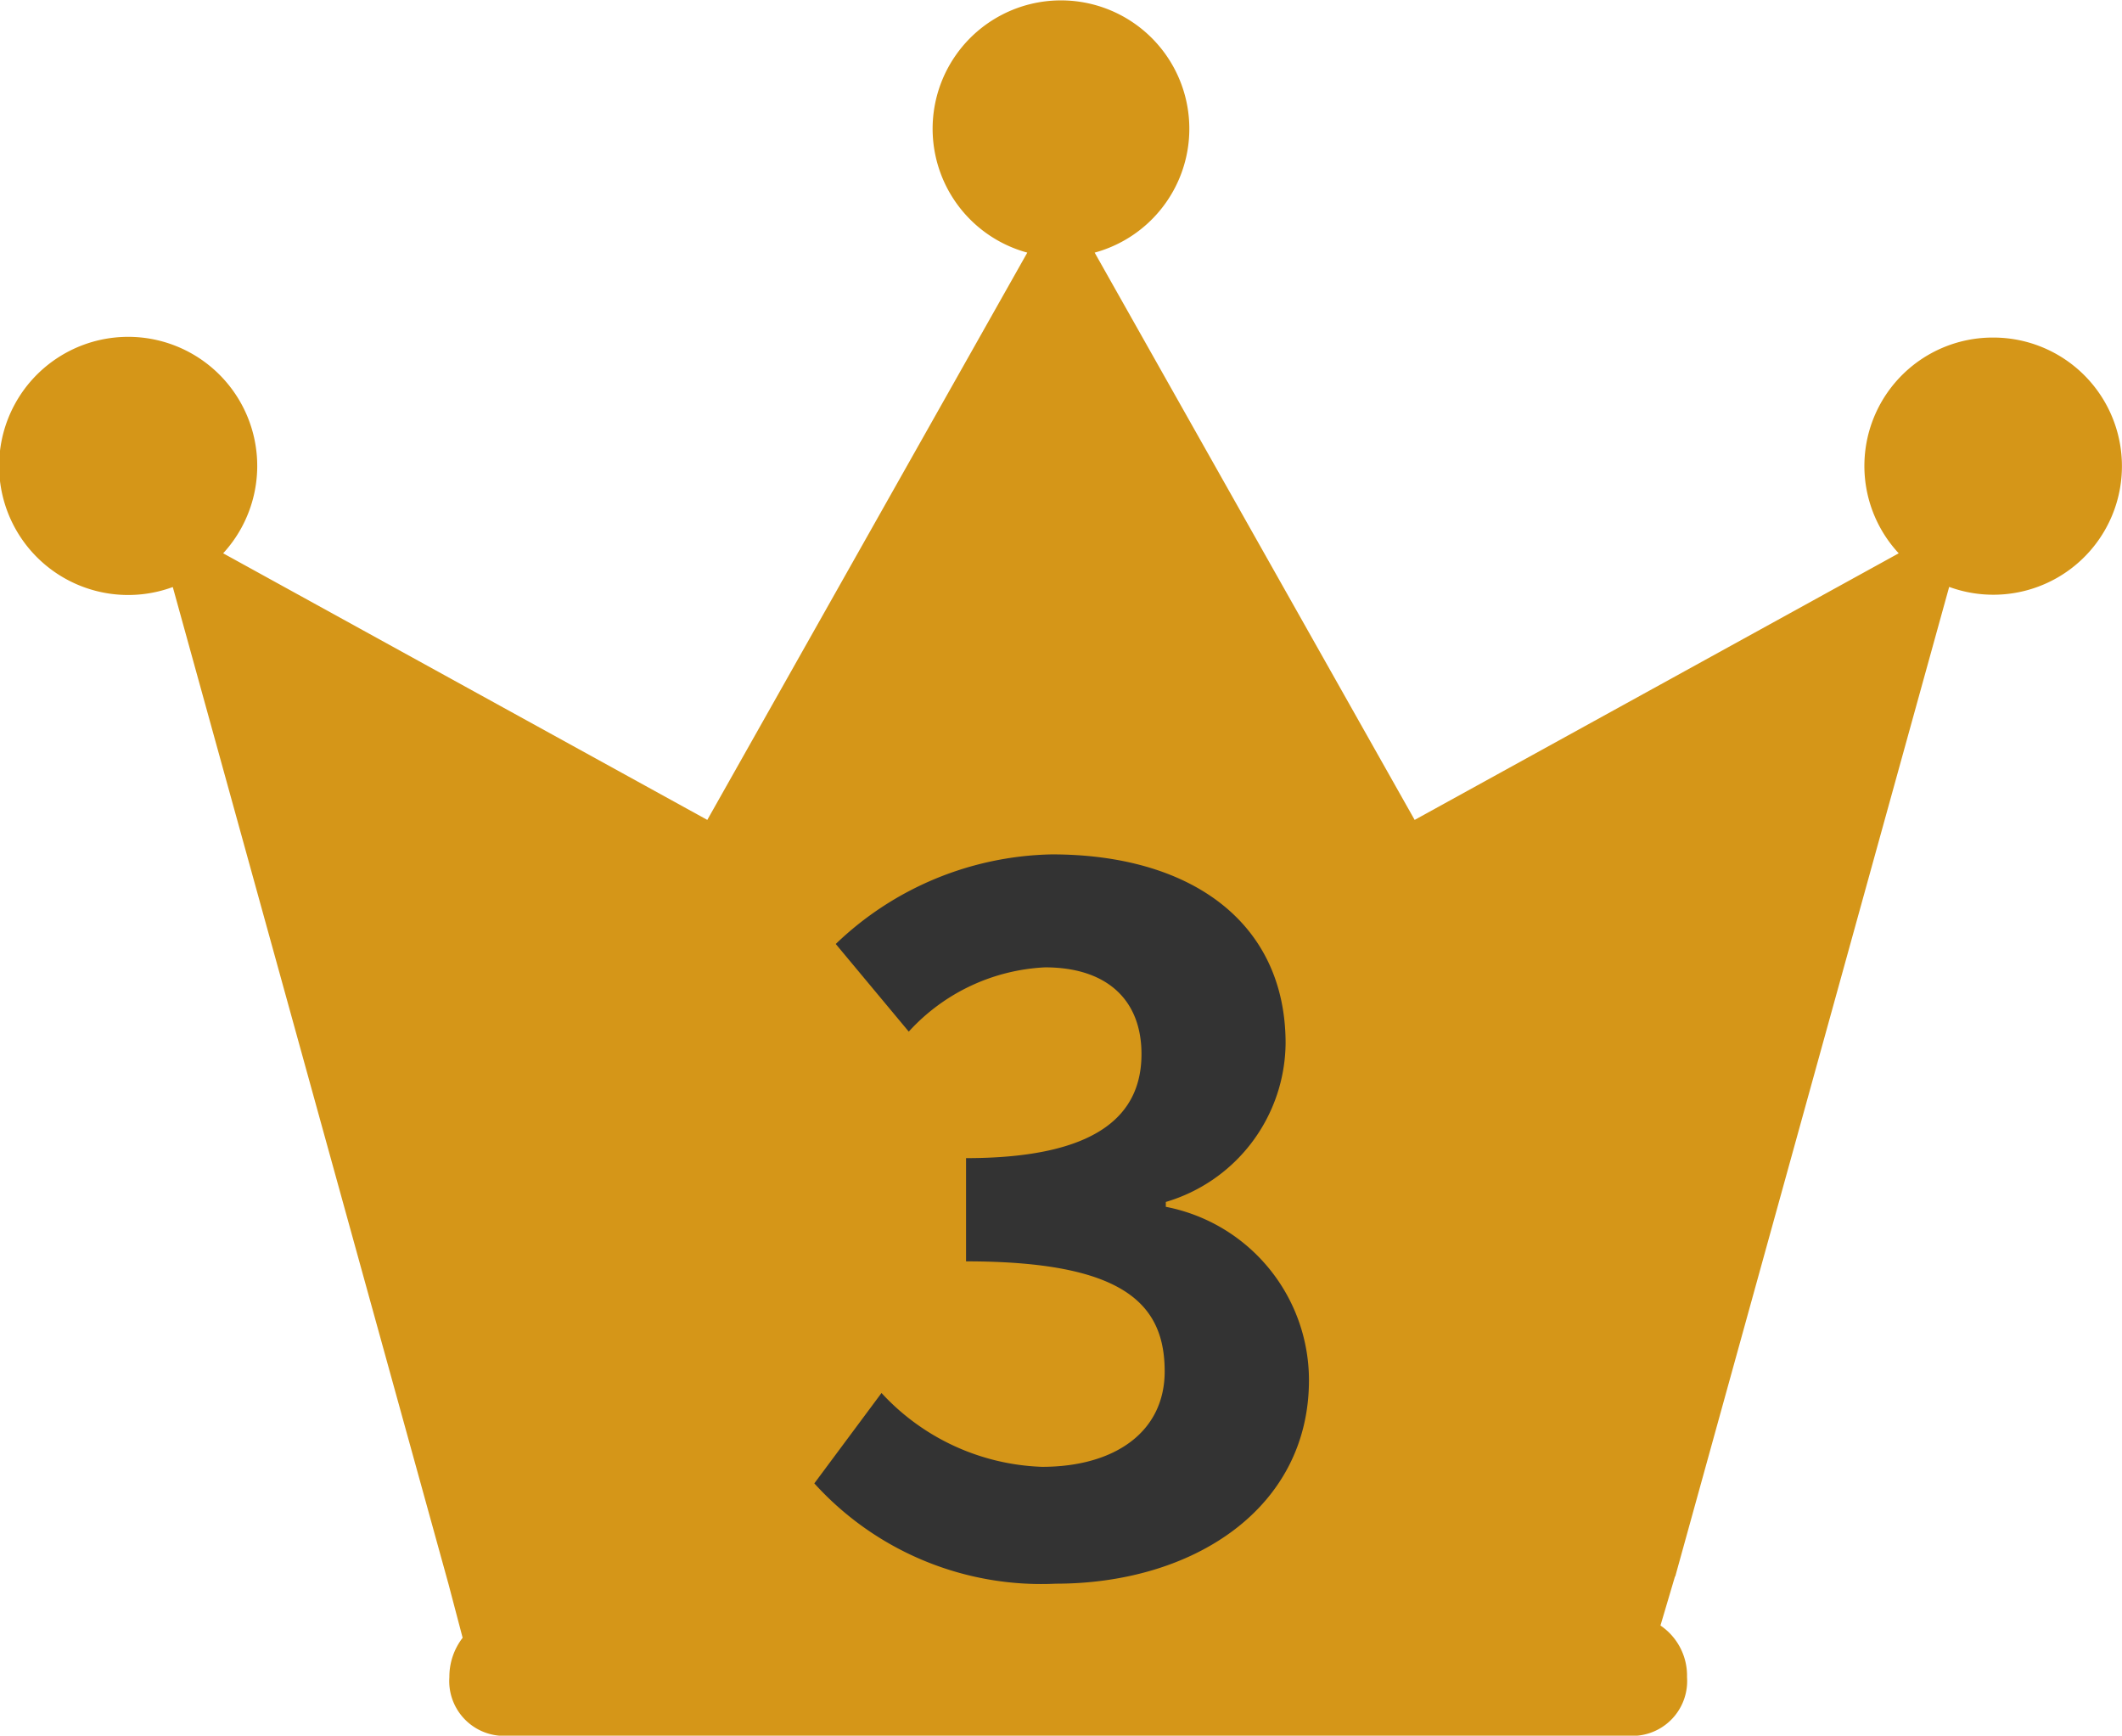 <svg xmlns="http://www.w3.org/2000/svg" xmlns:xlink="http://www.w3.org/1999/xlink" width="47.945" height="39.213" viewBox="0 0 47.945 39.213">
  <defs>
    <clipPath id="clip-path">
      <rect id="長方形_23985" data-name="長方形 23985" width="47.945" height="39.213" fill="#d59618"/>
    </clipPath>
  </defs>
  <g id="グループ_553" data-name="グループ 553" transform="translate(-531 -5002.787)">
    <g id="グループ_156" data-name="グループ 156" transform="translate(531 5002.787)">
      <g id="グループ_153" data-name="グループ 153" clip-path="url(#clip-path)">
        <path id="パス_130" data-name="パス 130" d="M45.039,7.626A2.9,2.9,0,0,0,42.9,12.5L31.963,18.523,24.733,5.707a2.9,2.9,0,1,0-1.522,0l-7.23,12.816L5.042,12.5a2.916,2.916,0,1,0-1.138.762l6.23,22.526L10.453,37a1.444,1.444,0,0,0-.3.891,1.238,1.238,0,0,0,1.133,1.321h25.7a1.238,1.238,0,0,0,1.131-1.321,1.367,1.367,0,0,0-.6-1.168l.328-1.108.006,0L44.04,13.259a2.905,2.905,0,1,0,1-5.633" fill="#d59618"/>
      </g>
    </g>
    <path id="パス_537" data-name="パス 537" d="M6.028.308c3.1,0,5.72-1.694,5.72-4.6A3.993,3.993,0,0,0,8.514-8.206v-.11A3.774,3.774,0,0,0,11.22-11.9c0-2.728-2.134-4.268-5.28-4.268a7.245,7.245,0,0,0-4.884,2.024l1.65,1.98a4.454,4.454,0,0,1,3.08-1.452c1.386,0,2.178.726,2.178,1.958C7.964-10.3,7-9.306,4-9.306v2.332c3.542,0,4.488.946,4.488,2.486,0,1.364-1.122,2.156-2.772,2.156A5.172,5.172,0,0,1,2.09-4L.572-1.958A6.921,6.921,0,0,0,6.028.308Z" transform="translate(548.827 5038.257)" fill="#333"/>
  </g>
</svg>
